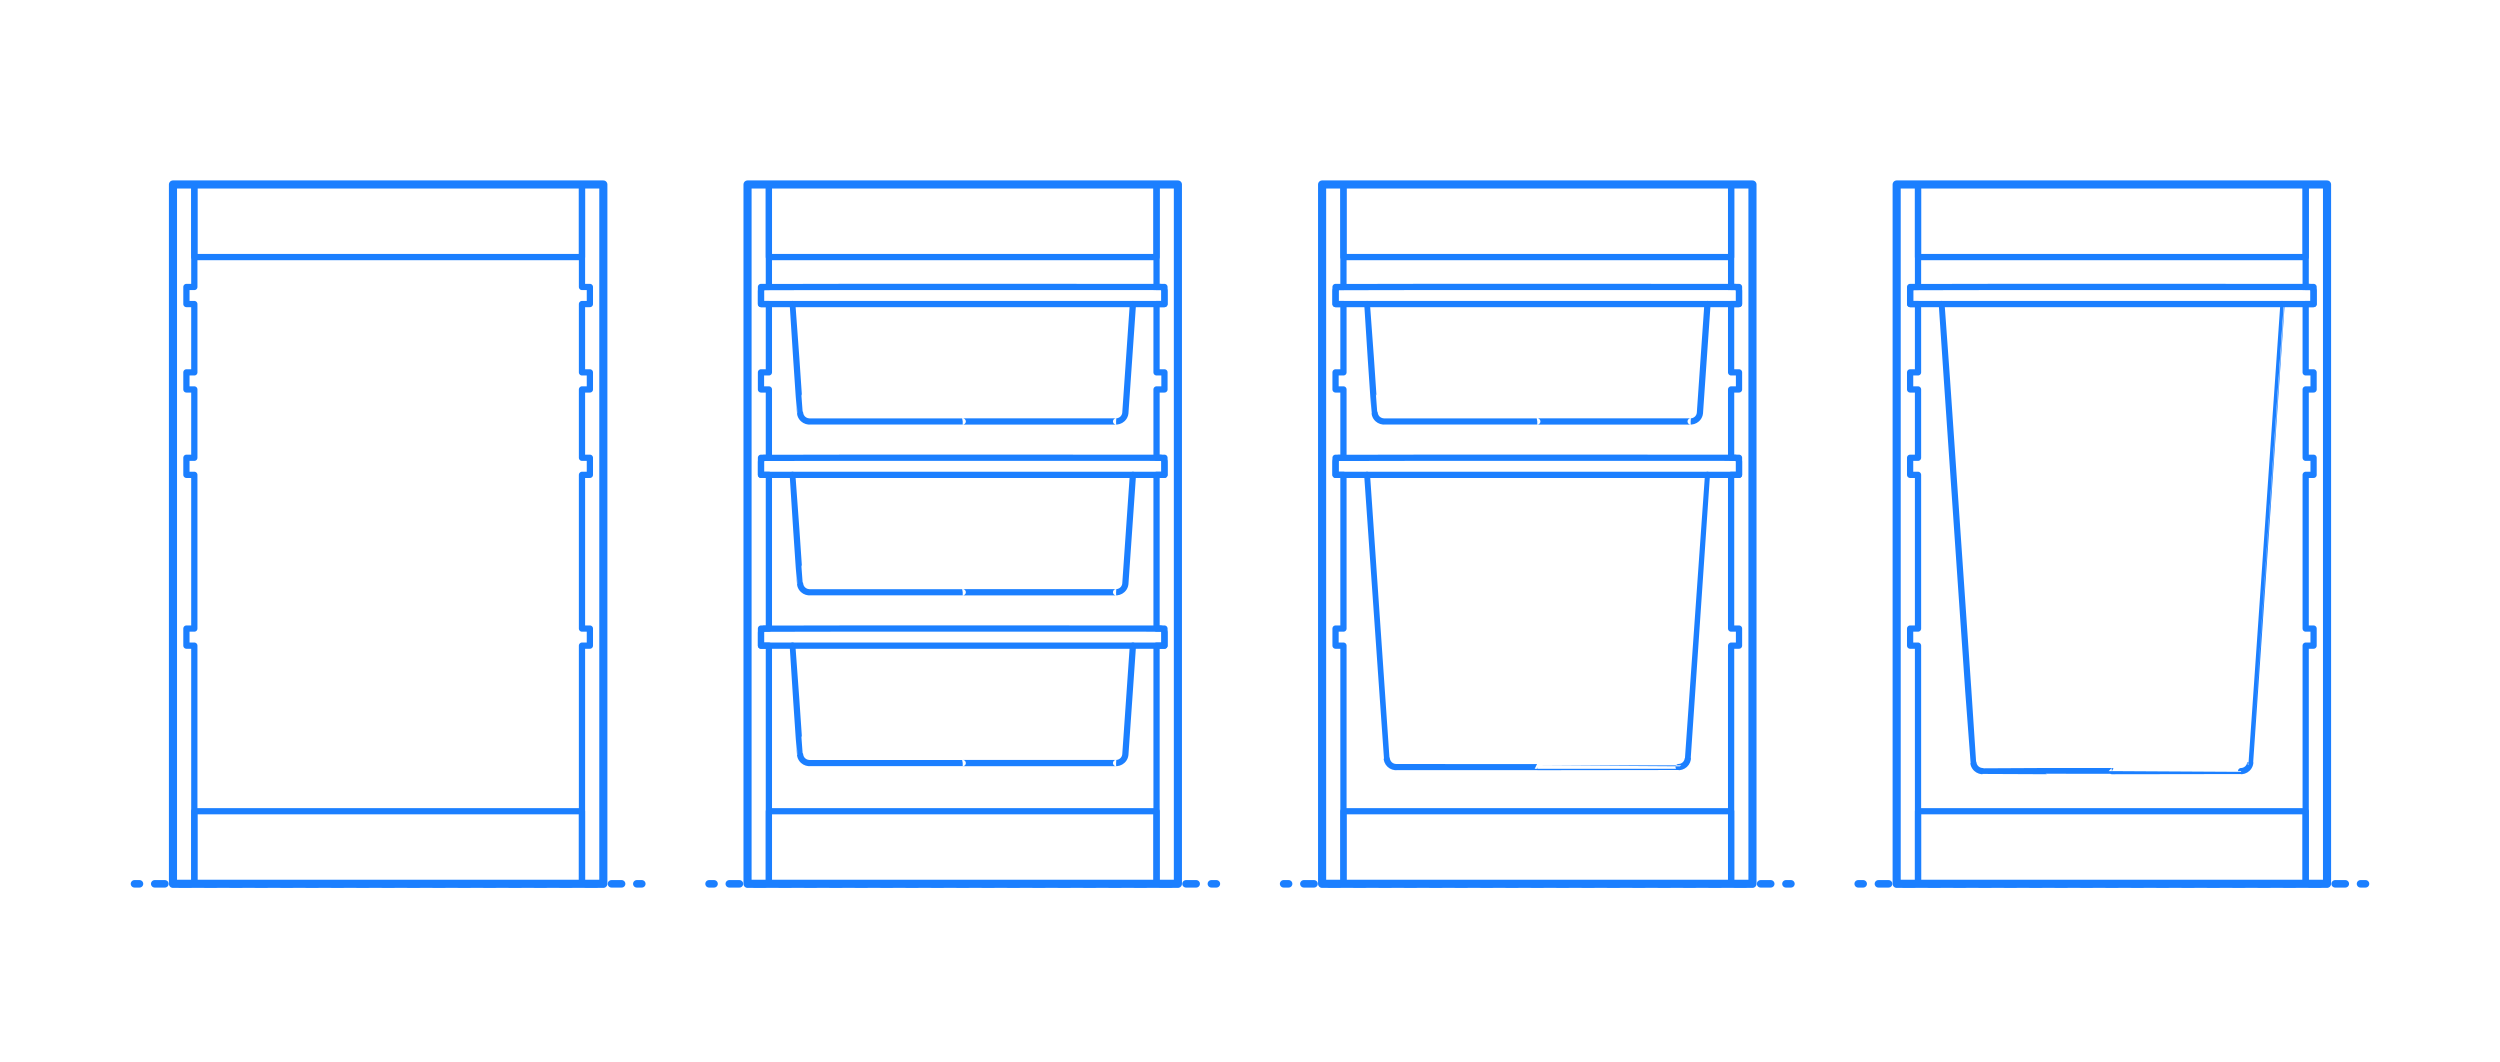<?xml version="1.0" encoding="UTF-8"?>
<svg xmlns="http://www.w3.org/2000/svg" width="1000" height="425" version="1.1" viewBox="0 0 1000 425">
  <!-- Generator: Adobe Illustrator 29.8.2, SVG Export Plug-In . SVG Version: 2.1.1 Build 3)  -->
  <g id="FILL-BACKGROUND">
    <rect y="0" width="1000" height="425" fill="#fff"/>
  </g>
  <g id="_x32_D_x24_AG-DIAGRAM">
    <g id="POLYLINE">
      <g>
        <line x1="53.795" y1="353.532" x2="55.795" y2="353.532" fill="none" stroke="#1b7fff" stroke-linecap="round" stroke-linejoin="round" stroke-width="3"/>
        <line x1="61.885" y1="353.532" x2="251.68" y2="353.532" fill="none" stroke="#1b7fff" stroke-dasharray="4.06 6.09" stroke-linecap="round" stroke-linejoin="round" stroke-width="3"/>
        <line x1="254.724" y1="353.532" x2="256.724" y2="353.532" fill="none" stroke="#1b7fff" stroke-linecap="round" stroke-linejoin="round" stroke-width="3"/>
      </g>
    </g>
    <g id="POLYLINE1" data-name="POLYLINE">
      <g>
        <line x1="283.622" y1="353.532" x2="285.622" y2="353.532" fill="none" stroke="#1b7fff" stroke-linecap="round" stroke-linejoin="round" stroke-width="3"/>
        <line x1="291.712" y1="353.532" x2="481.506" y2="353.532" fill="none" stroke="#1b7fff" stroke-dasharray="4.06 6.09" stroke-linecap="round" stroke-linejoin="round" stroke-width="3"/>
        <line x1="484.551" y1="353.532" x2="486.551" y2="353.532" fill="none" stroke="#1b7fff" stroke-linecap="round" stroke-linejoin="round" stroke-width="3"/>
      </g>
    </g>
    <g id="POLYLINE2" data-name="POLYLINE">
      <g>
        <line x1="513.449" y1="353.532" x2="515.449" y2="353.532" fill="none" stroke="#1b7fff" stroke-linecap="round" stroke-linejoin="round" stroke-width="3"/>
        <line x1="521.539" y1="353.532" x2="711.333" y2="353.532" fill="none" stroke="#1b7fff" stroke-dasharray="4.06 6.09" stroke-linecap="round" stroke-linejoin="round" stroke-width="3"/>
        <line x1="714.378" y1="353.532" x2="716.378" y2="353.532" fill="none" stroke="#1b7fff" stroke-linecap="round" stroke-linejoin="round" stroke-width="3"/>
      </g>
    </g>
    <g id="POLYLINE3" data-name="POLYLINE">
      <g>
        <line x1="743.276" y1="353.532" x2="745.276" y2="353.532" fill="none" stroke="#1b7fff" stroke-linecap="round" stroke-linejoin="round" stroke-width="3"/>
        <line x1="751.365" y1="353.532" x2="941.16" y2="353.532" fill="none" stroke="#1b7fff" stroke-dasharray="4.06 6.09" stroke-linecap="round" stroke-linejoin="round" stroke-width="3"/>
        <line x1="944.205" y1="353.532" x2="946.205" y2="353.532" fill="none" stroke="#1b7fff" stroke-linecap="round" stroke-linejoin="round" stroke-width="3"/>
      </g>
    </g>
  </g>
  <g id="_x32_D_x24_AG-FURNITURE">
    <g id="POLYLINE4" data-name="POLYLINE">
      <rect x="77.727" y="73.795" width="155.065" height="29.036" fill="none" stroke="#1b7fff" stroke-linecap="round" stroke-linejoin="round" stroke-width="2.5"/>
    </g>
    <g id="POLYLINE5" data-name="POLYLINE">
      <rect x="77.727" y="324.496" width="155.065" height="29.036" fill="none" stroke="#1b7fff" stroke-linecap="round" stroke-linejoin="round" stroke-width="2.5"/>
    </g>
    <g id="POLYLINE6" data-name="POLYLINE">
      <path d="M453.164,121.62c-.015.162-3.005,43.471-3.026,43.619-.024.208-.064.416-.122.617-.191.667-.571,1.28-1.085,1.746-.404.368-.89.647-1.412.81-.232.072-.472.123-.714.149-.123.013-.246.021-.369.022.023.002-61.353,0-61.35,0-.034.006-61.322-.004-61.35,0-.12-.001-.249-.009-.369-.022-.241-.026-.483-.077-.714-.149-.522-.163-1.008-.441-1.412-.81-.514-.467-.894-1.079-1.085-1.746-.057-.201-.099-.409-.122-.617-.113-.151-2.944-43.456-3.026-43.619" fill="none" stroke="#1b7fff" stroke-linecap="round" stroke-linejoin="round" stroke-width="2.5"/>
    </g>
    <g id="POLYLINE7" data-name="POLYLINE">
      <path d="M304.394,116.401c-.002-.479.222-.953.597-1.253.179-.145.388-.251.611-.309,39.678-.148,118.997-.007,158.674-.048.385.025.76.195,1.033.469.247.247.411.576.458.922.008.066.015.134.015.201,0,.017,0,5.218,0,5.236h-161.386v-5.218Z" fill="none" stroke="#1b7fff" stroke-linecap="round" stroke-linejoin="round" stroke-width="2.5"/>
    </g>
    <g id="POLYLINE8" data-name="POLYLINE">
      <path d="M453.164,189.94c-.015.162-3.005,43.471-3.026,43.619-.024.208-.064.416-.122.617-.191.667-.571,1.28-1.085,1.746-.404.368-.89.647-1.412.81-.232.072-.472.123-.714.149-.123.013-.246.021-.369.022.023.002-61.353,0-61.35,0-.034.006-61.322-.004-61.35,0-.12-.001-.249-.009-.369-.022-.241-.026-.483-.077-.714-.149-.522-.163-1.008-.441-1.412-.81-.514-.467-.894-1.079-1.085-1.746-.057-.201-.099-.409-.122-.617-.113-.151-2.944-43.456-3.026-43.619" fill="none" stroke="#1b7fff" stroke-linecap="round" stroke-linejoin="round" stroke-width="2.5"/>
    </g>
    <g id="POLYLINE9" data-name="POLYLINE">
      <path d="M304.394,184.722c-.002-.479.222-.953.597-1.253.179-.145.388-.251.611-.309,39.678-.148,118.997-.007,158.674-.048.385.025.76.195,1.033.469.247.247.411.576.458.922.008.066.015.134.015.201,0,.017,0,5.218,0,5.236h-161.386v-5.218Z" fill="none" stroke="#1b7fff" stroke-linecap="round" stroke-linejoin="round" stroke-width="2.5"/>
    </g>
    <g id="POLYLINE10" data-name="POLYLINE">
      <path d="M453.164,258.26c-.015.162-3.005,43.471-3.026,43.619-.024.208-.064.416-.122.617-.191.667-.571,1.28-1.085,1.746-.404.368-.89.647-1.412.81-.232.072-.472.123-.714.149-.123.013-.246.021-.369.022.023.002-61.353,0-61.35,0-.034.006-61.322-.004-61.35,0-.12-.001-.249-.009-.369-.022-.241-.026-.483-.077-.714-.149-.522-.163-1.008-.441-1.412-.81-.514-.467-.894-1.079-1.085-1.746-.057-.201-.099-.409-.122-.617-.113-.151-2.944-43.456-3.026-43.619" fill="none" stroke="#1b7fff" stroke-linecap="round" stroke-linejoin="round" stroke-width="2.5"/>
    </g>
    <g id="POLYLINE11" data-name="POLYLINE">
      <path d="M304.394,253.042c-.002-.479.222-.953.597-1.253.179-.145.388-.251.611-.309,39.678-.148,118.997-.007,158.674-.048.385.025.76.195,1.033.469.247.247.411.576.458.922.008.066.015.134.015.201,0,.017,0,5.218,0,5.236h-161.386v-5.218Z" fill="none" stroke="#1b7fff" stroke-linecap="round" stroke-linejoin="round" stroke-width="2.5"/>
    </g>
    <g id="POLYLINE12" data-name="POLYLINE">
      <path d="M682.991,121.62c-.015.162-3.005,43.471-3.026,43.619-.024.208-.064.416-.122.617-.191.667-.571,1.28-1.085,1.746-.404.368-.89.647-1.412.81-.232.072-.472.123-.714.149-.123.013-.246.021-.369.022.023.002-61.353,0-61.35,0-.034.006-61.322-.004-61.35,0-.12-.001-.249-.009-.369-.022-.241-.026-.483-.077-.714-.149-.522-.163-1.008-.441-1.412-.81-.514-.467-.894-1.079-1.085-1.746-.057-.201-.099-.409-.122-.617-.113-.151-2.944-43.456-3.026-43.619" fill="none" stroke="#1b7fff" stroke-linecap="round" stroke-linejoin="round" stroke-width="2.5"/>
    </g>
    <g id="POLYLINE13" data-name="POLYLINE">
      <path d="M534.22,116.401c-.002-.479.222-.953.597-1.253.179-.145.388-.251.611-.309,39.678-.148,118.997-.007,158.674-.048.385.025.76.195,1.033.469.247.247.411.576.458.922.008.066.015.134.015.201,0,.017,0,5.218,0,5.236h-161.386v-5.218Z" fill="none" stroke="#1b7fff" stroke-linecap="round" stroke-linejoin="round" stroke-width="2.5"/>
    </g>
    <g id="POLYLINE14" data-name="POLYLINE">
      <path d="M682.991,189.94c.011.017-7.866,113.412-7.86,113.432-.012.135-.029.274-.055.407-.046.239-.115.476-.207.702-.21.522-.54.996-.957,1.375-.404.368-.89.647-1.412.81-.232.072-.472.123-.714.149-.109.012-.219.019-.328.021.003.005-56.52-.002-56.545,0-.03.008-56.482-.005-56.504,0-.135-.001-.276-.011-.41-.027-.241-.029-.483-.082-.715-.158-.521-.169-1.004-.454-1.404-.828-.411-.383-.735-.861-.939-1.385-.088-.226-.155-.463-.198-.702-.017-.106-.036-.218-.044-.326-.041-.065-7.832-113.398-7.863-113.472" fill="none" stroke="#1b7fff" stroke-linecap="round" stroke-linejoin="round" stroke-width="2.5"/>
    </g>
    <g id="POLYLINE15" data-name="POLYLINE">
      <path d="M534.22,184.722c-.002-.479.222-.953.597-1.253.179-.145.388-.251.611-.309,39.678-.148,118.997-.007,158.674-.048.385.025.76.195,1.033.469.247.247.411.576.458.922.008.066.015.134.015.201,0,.017,0,5.218,0,5.236h-161.386v-5.218Z" fill="none" stroke="#1b7fff" stroke-linecap="round" stroke-linejoin="round" stroke-width="2.5"/>
    </g>
    <g id="POLYLINE16" data-name="POLYLINE">
      <path d="M764.047,116.401c-.002-.479.222-.953.597-1.253.179-.145.388-.251.611-.309,39.678-.148,118.997-.007,158.674-.048.385.025.76.195,1.033.469.247.247.411.576.458.922.008.066.015.134.015.201,0,.017,0,5.218,0,5.236h-161.386v-5.218Z" fill="none" stroke="#1b7fff" stroke-linecap="round" stroke-linejoin="round" stroke-width="2.5"/>
    </g>
    <g id="POLYLINE17" data-name="POLYLINE">
      <path d="M912.818,121.62c.026.021-12.725,183.41-12.712,183.446-.022.208-.06.416-.115.616-.183.669-.555,1.284-1.062,1.756-.4.374-.883.659-1.404.828-.245.08-.5.135-.756.162-.109.012-.219.019-.328.021,0,.006-51.673-.002-51.699,0-.086-.053-51.64.039-51.722,0-.121-.003-.249-.011-.37-.026-.241-.029-.483-.082-.715-.158-.521-.169-1.004-.454-1.404-.828-.507-.472-.88-1.088-1.062-1.756-.047-.174-.084-.355-.106-.535-.152-.247-12.59-183.281-12.699-183.528" fill="none" stroke="#1b7fff" stroke-linecap="round" stroke-linejoin="round" stroke-width="2.5"/>
    </g>
    <g id="POLYLINE18" data-name="POLYLINE">
      <polygon points="77.727 155.78 74.567 155.78 74.567 148.948 77.727 148.948 77.727 121.62 74.567 121.62 74.567 114.788 77.727 114.788 77.727 73.795 69.187 73.795 69.187 353.532 77.727 353.532 77.727 258.26 74.567 258.26 74.567 251.428 77.727 251.428 77.727 189.94 74.567 189.94 74.567 183.108 77.727 183.108 77.727 155.78" fill="none" stroke="#1b7fff" stroke-linecap="round" stroke-linejoin="round" stroke-width="2.5"/>
    </g>
    <g id="POLYLINE19" data-name="POLYLINE">
      <polygon points="232.793 155.78 235.953 155.78 235.953 148.948 232.793 148.948 232.793 121.62 235.953 121.62 235.953 114.788 232.793 114.788 232.793 73.795 241.333 73.795 241.333 353.532 232.793 353.532 232.793 258.26 235.953 258.26 235.953 251.428 232.793 251.428 232.793 189.94 235.953 189.94 235.953 183.108 232.793 183.108 232.793 155.78" fill="none" stroke="#1b7fff" stroke-linecap="round" stroke-linejoin="round" stroke-width="2.5"/>
    </g>
    <g id="POLYLINE20" data-name="POLYLINE">
      <rect x="307.554" y="324.496" width="155.065" height="29.036" fill="none" stroke="#1b7fff" stroke-linecap="round" stroke-linejoin="round" stroke-width="2.5"/>
    </g>
    <g id="POLYLINE21" data-name="POLYLINE">
      <rect x="307.554" y="73.795" width="155.065" height="29.036" fill="none" stroke="#1b7fff" stroke-linecap="round" stroke-linejoin="round" stroke-width="2.5"/>
    </g>
    <g id="POLYLINE22" data-name="POLYLINE">
      <polygon points="307.554 155.78 304.394 155.78 304.394 148.948 307.554 148.948 307.554 121.62 304.394 121.62 304.394 114.788 307.554 114.788 307.554 73.795 299.014 73.795 299.014 353.532 307.554 353.532 307.554 258.26 304.394 258.26 304.394 251.428 307.554 251.428 307.554 189.94 304.394 189.94 304.394 183.108 307.554 183.108 307.554 155.78" fill="none" stroke="#1b7fff" stroke-linecap="round" stroke-linejoin="round" stroke-width="2.5"/>
    </g>
    <g id="POLYLINE23" data-name="POLYLINE">
      <polygon points="462.619 155.78 465.78 155.78 465.78 148.948 462.619 148.948 462.619 121.62 465.78 121.62 465.78 114.788 462.619 114.788 462.619 73.795 471.159 73.795 471.159 353.532 462.619 353.532 462.619 258.26 465.78 258.26 465.78 251.428 462.619 251.428 462.619 189.94 465.78 189.94 465.78 183.108 462.619 183.108 462.619 155.78" fill="none" stroke="#1b7fff" stroke-linecap="round" stroke-linejoin="round" stroke-width="2.5"/>
    </g>
    <g id="POLYLINE24" data-name="POLYLINE">
      <rect x="537.381" y="324.496" width="155.065" height="29.036" fill="none" stroke="#1b7fff" stroke-linecap="round" stroke-linejoin="round" stroke-width="2.5"/>
    </g>
    <g id="POLYLINE25" data-name="POLYLINE">
      <rect x="537.381" y="73.795" width="155.065" height="29.036" fill="none" stroke="#1b7fff" stroke-linecap="round" stroke-linejoin="round" stroke-width="2.5"/>
    </g>
    <g id="POLYLINE26" data-name="POLYLINE">
      <polygon points="537.381 155.78 534.22 155.78 534.22 148.948 537.381 148.948 537.381 121.62 534.22 121.62 534.22 114.788 537.381 114.788 537.381 73.795 528.841 73.795 528.841 353.532 537.381 353.532 537.381 258.26 534.22 258.26 534.22 251.428 537.381 251.428 537.381 189.94 534.22 189.94 534.22 183.108 537.381 183.108 537.381 155.78" fill="none" stroke="#1b7fff" stroke-linecap="round" stroke-linejoin="round" stroke-width="2.5"/>
    </g>
    <g id="POLYLINE27" data-name="POLYLINE">
      <polygon points="692.446 155.78 695.606 155.78 695.606 148.948 692.446 148.948 692.446 121.62 695.606 121.62 695.606 114.788 692.446 114.788 692.446 73.795 700.986 73.795 700.986 353.532 692.446 353.532 692.446 258.26 695.606 258.26 695.606 251.428 692.446 251.428 692.446 189.94 695.606 189.94 695.606 183.108 692.446 183.108 692.446 155.78" fill="none" stroke="#1b7fff" stroke-linecap="round" stroke-linejoin="round" stroke-width="2.5"/>
    </g>
    <g id="POLYLINE28" data-name="POLYLINE">
      <rect x="767.207" y="324.496" width="155.065" height="29.036" fill="none" stroke="#1b7fff" stroke-linecap="round" stroke-linejoin="round" stroke-width="2.5"/>
    </g>
    <g id="POLYLINE29" data-name="POLYLINE">
      <rect x="767.207" y="73.795" width="155.065" height="29.036" fill="none" stroke="#1b7fff" stroke-linecap="round" stroke-linejoin="round" stroke-width="2.5"/>
    </g>
    <g id="POLYLINE30" data-name="POLYLINE">
      <polygon points="767.207 155.78 764.047 155.78 764.047 148.948 767.207 148.948 767.207 121.62 764.047 121.62 764.047 114.788 767.207 114.788 767.207 73.795 758.667 73.795 758.667 353.532 767.207 353.532 767.207 258.26 764.047 258.26 764.047 251.428 767.207 251.428 767.207 189.94 764.047 189.94 764.047 183.108 767.207 183.108 767.207 155.78" fill="none" stroke="#1b7fff" stroke-linecap="round" stroke-linejoin="round" stroke-width="2.5"/>
    </g>
    <g id="POLYLINE31" data-name="POLYLINE">
      <polygon points="922.273 155.78 925.433 155.78 925.433 148.948 922.273 148.948 922.273 121.62 925.433 121.62 925.433 114.788 922.273 114.788 922.273 73.795 930.813 73.795 930.813 353.532 922.273 353.532 922.273 258.26 925.433 258.26 925.433 251.428 922.273 251.428 922.273 189.94 925.433 189.94 925.433 183.108 922.273 183.108 922.273 155.78" fill="none" stroke="#1b7fff" stroke-linecap="round" stroke-linejoin="round" stroke-width="2.5"/>
    </g>
  </g>
  <g id="_x32_D_x24_AG-OUTLINE">
    <g id="POLYLINE32" data-name="POLYLINE">
      <polygon points="232.793 353.532 241.333 353.532 241.333 73.795 69.187 73.795 69.187 353.532 232.793 353.532" fill="none" stroke="#1b7fff" stroke-linecap="round" stroke-linejoin="round" stroke-width="3.25"/>
    </g>
    <g id="POLYLINE33" data-name="POLYLINE">
      <polygon points="462.619 353.532 471.159 353.532 471.159 73.795 299.014 73.795 299.014 353.532 462.619 353.532" fill="none" stroke="#1b7fff" stroke-linecap="round" stroke-linejoin="round" stroke-width="3.25"/>
    </g>
    <g id="POLYLINE34" data-name="POLYLINE">
      <polygon points="692.446 353.532 700.986 353.532 700.986 73.795 528.841 73.795 528.841 353.532 692.446 353.532" fill="none" stroke="#1b7fff" stroke-linecap="round" stroke-linejoin="round" stroke-width="3.25"/>
    </g>
    <g id="POLYLINE35" data-name="POLYLINE">
      <polygon points="922.273 353.532 930.813 353.532 930.813 73.795 758.667 73.795 758.667 353.532 922.273 353.532" fill="none" stroke="#1b7fff" stroke-linecap="round" stroke-linejoin="round" stroke-width="3.25"/>
    </g>
  </g>
</svg>